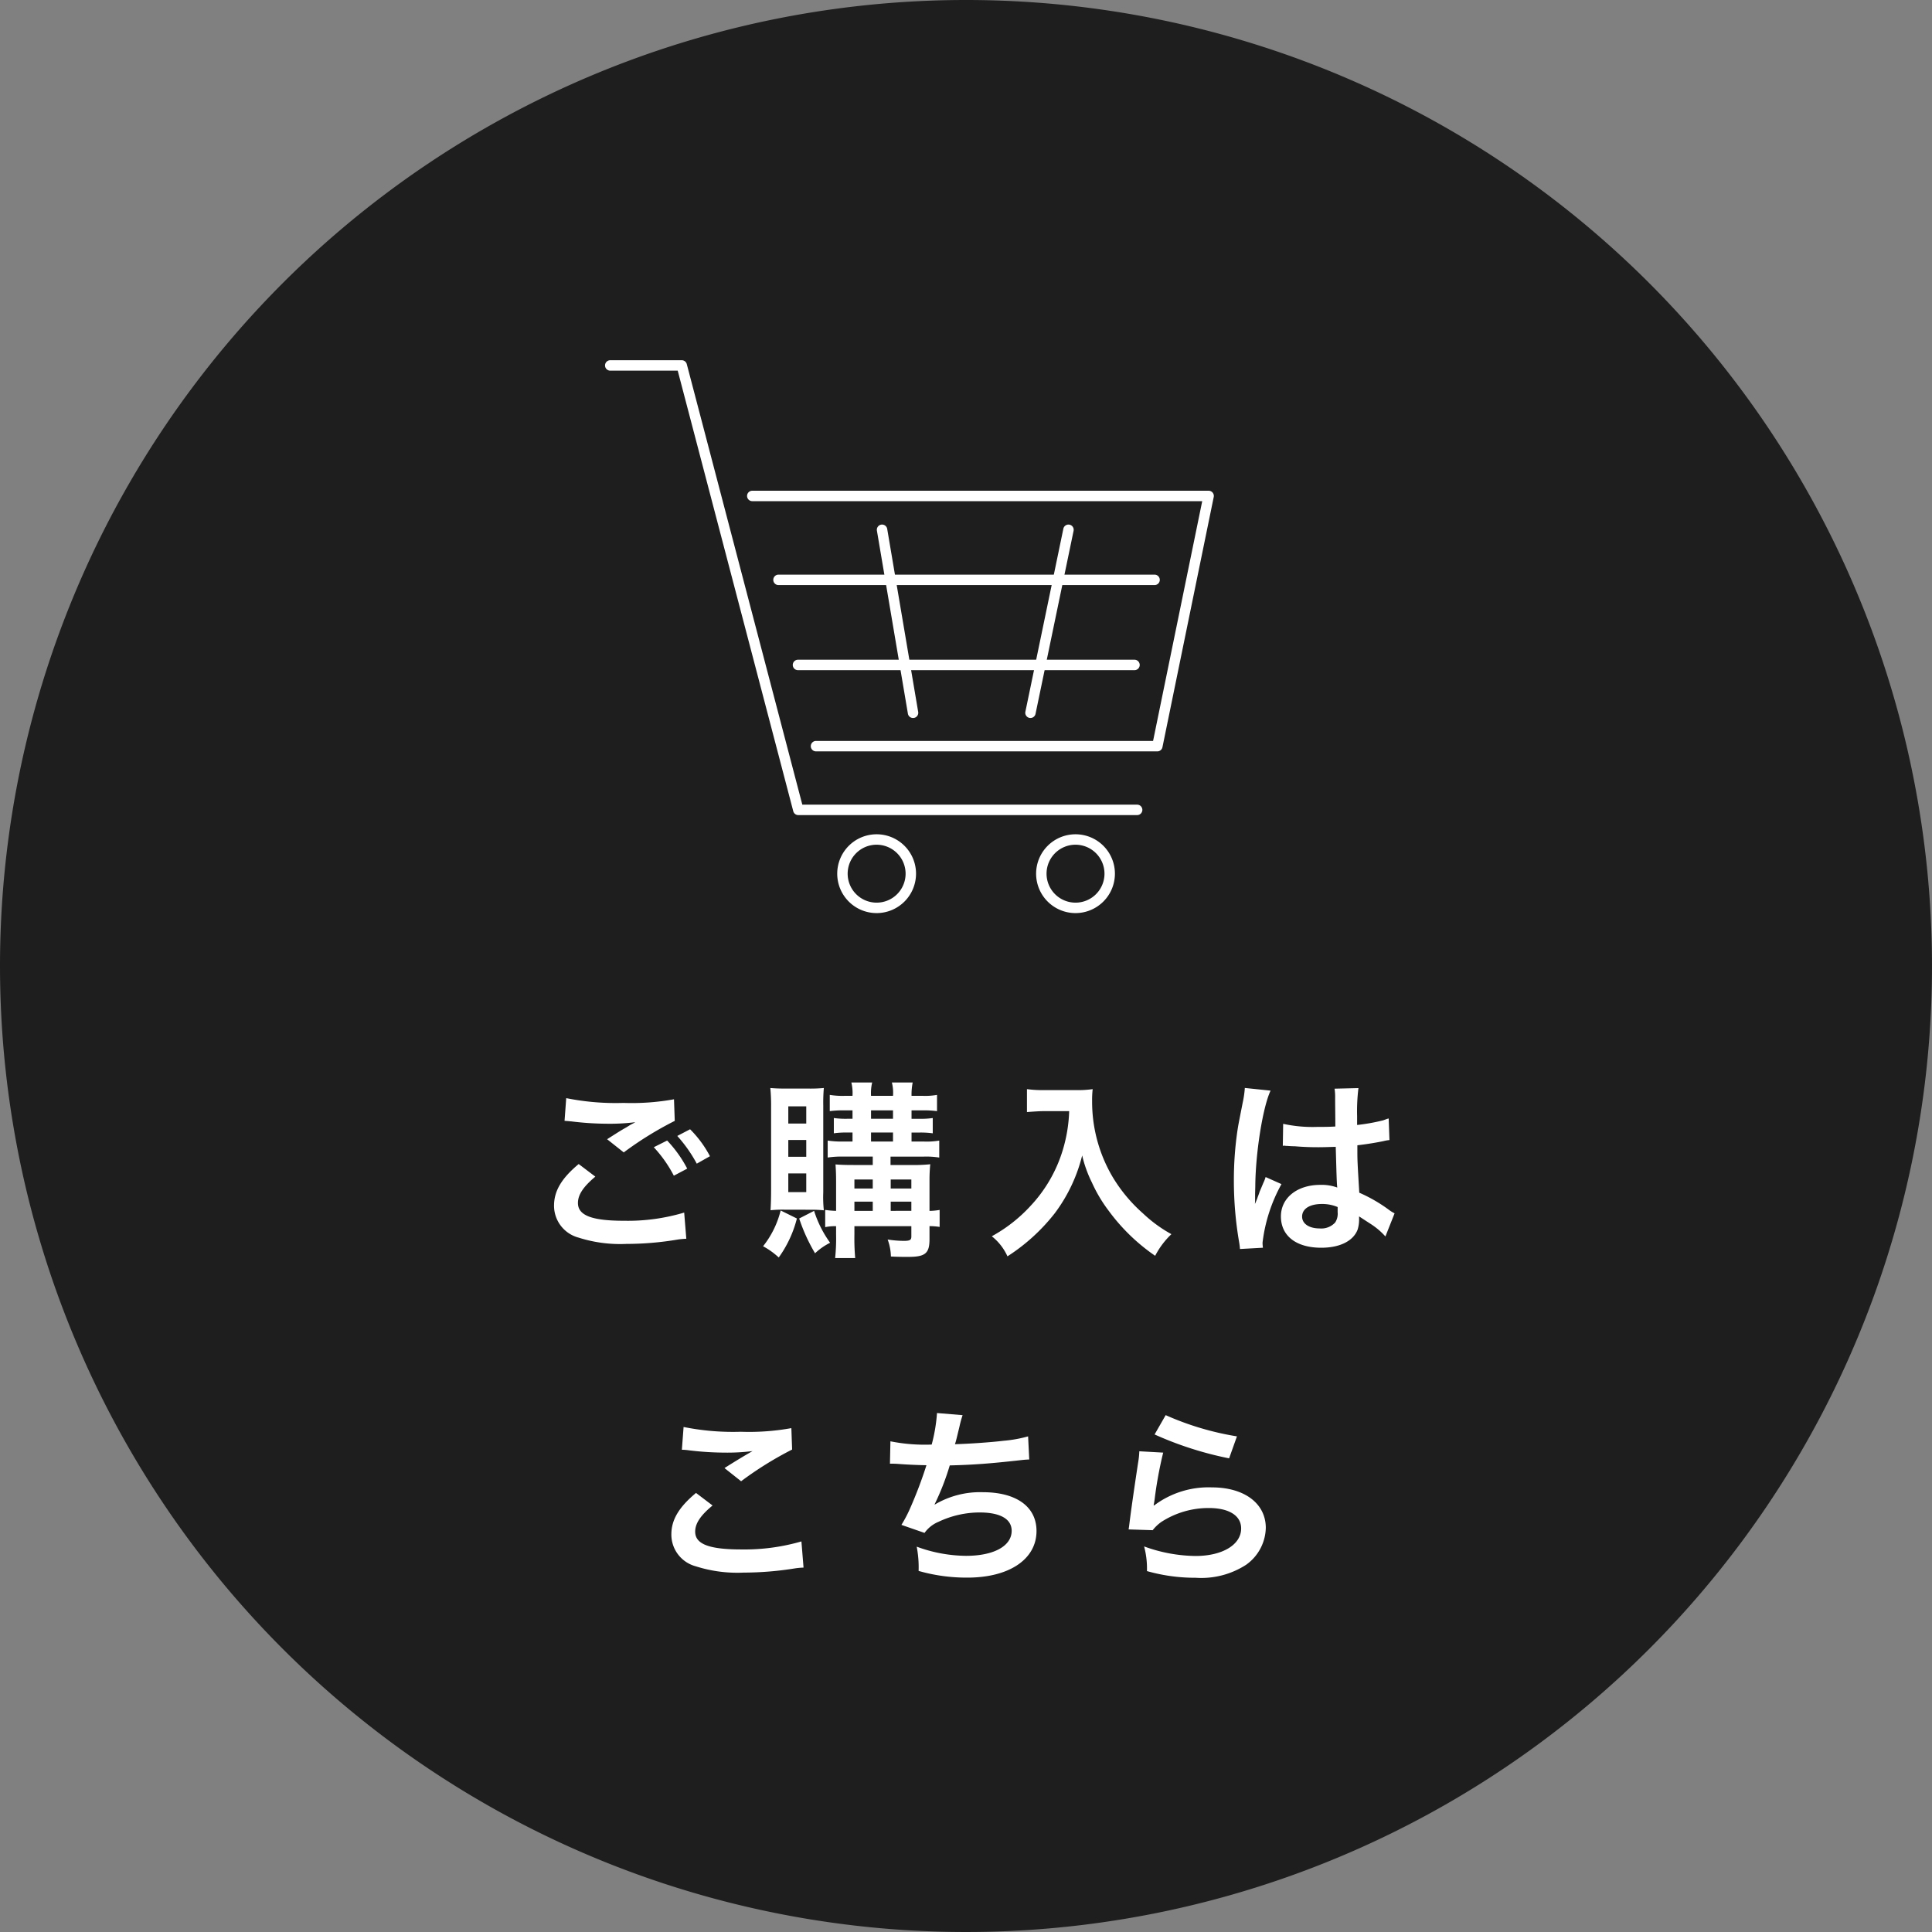 <?xml version="1.0" encoding="UTF-8"?>
<svg xmlns="http://www.w3.org/2000/svg" width="182" height="182" viewBox="0 0 182 182">
  <rect x="0" y="0" width="182" height="182" fill="#808080" stroke="none"/>
  <g id="cvb" transform="translate(-1625 -757)">
    <path id="パス_34665" data-name="パス 34665" d="M91,0A91,91,0,1,1,0,91,91,91,0,0,1,91,0Z" transform="translate(1625 757)" fill="#1e1e1e"></path>
    <g id="グループ_7783" data-name="グループ 7783" transform="translate(1.018 -9.24)">
      <g id="グループ_7782" data-name="グループ 7782" transform="translate(1680.982 800.17)">
        <path id="パス_5093" data-name="パス 5093" d="M955.582,182.617H923.429a.491.491,0,0,1,0-.983h31.752l4.63-22.588H917.426a.491.491,0,1,1,0-.983h42.987a.492.492,0,0,1,.482.59l-4.831,23.571A.492.492,0,0,1,955.582,182.617Z" transform="translate(-903.558 -145.765)" fill="#fff"></path>
        <path id="パス_5094" data-name="パス 5094" d="M926.22,163.376H894.3a.491.491,0,0,1-.475-.367l-10.884-41.5h-6.355a.491.491,0,0,1,0-.983h6.734a.491.491,0,0,1,.475.367l10.884,41.5H926.22a.491.491,0,0,1,0,.983Z" transform="translate(-876.098 -120.522)" fill="#fff"></path>
        <path id="パス_5095" data-name="パス 5095" d="M946.566,264.284a3.712,3.712,0,1,1,3.713-3.712A3.716,3.716,0,0,1,946.566,264.284Zm0-6.442a2.729,2.729,0,1,0,2.73,2.729A2.732,2.732,0,0,0,946.566,257.843Z" transform="translate(-920.986 -212.198)" fill="#fff"></path>
        <path id="パス_5096" data-name="パス 5096" d="M1003.765,264.284a3.712,3.712,0,1,1,3.712-3.712A3.716,3.716,0,0,1,1003.765,264.284Zm0-6.442a2.729,2.729,0,1,0,2.729,2.729A2.732,2.732,0,0,0,1003.765,257.843Z" transform="translate(-959.448 -212.198)" fill="#fff"></path>
        <path id="パス_5097" data-name="パス 5097" d="M960.39,183.18H924.963a.491.491,0,0,1,0-.983H960.39a.491.491,0,0,1,0,.983Z" transform="translate(-908.626 -161.994)" fill="#fff"></path>
        <path id="パス_5098" data-name="パス 5098" d="M962.266,207.649h-31.7a.491.491,0,1,1,0-.983h31.7a.491.491,0,1,1,0,.983Z" transform="translate(-912.393 -178.447)" fill="#fff"></path>
        <path id="パス_5099" data-name="パス 5099" d="M997.425,186.014a.5.5,0,0,1-.1-.01.492.492,0,0,1-.381-.581l3.578-17.24a.491.491,0,1,1,.962.2L997.9,185.623A.491.491,0,0,1,997.425,186.014Z" transform="translate(-957.35 -152.306)" fill="#fff"></path>
        <path id="パス_5100" data-name="パス 5100" d="M957.659,186.015a.491.491,0,0,1-.483-.409l-2.919-17.24a.491.491,0,1,1,.969-.164l2.919,17.24a.491.491,0,0,1-.4.567A.511.511,0,0,1,957.659,186.015Z" transform="translate(-928.649 -152.307)" fill="#fff"></path>
      </g>
    </g>
    <path id="パス_34880" data-name="パス 34880" d="M-37.818-11.412c.126,0,.216.018.252.018.072,0,.2.018.414.036a28.382,28.382,0,0,0,3.294.216,19.188,19.188,0,0,0,2.7-.144,3.257,3.257,0,0,1-.4.216c-.234.144-.288.18-.468.288-.45.252-.648.378-1.782,1.1l1.566,1.242a32.6,32.6,0,0,1,4.806-2.97l-.072-2.034a22.323,22.323,0,0,1-4.752.342,23.608,23.608,0,0,1-5.4-.45Zm1.332,4.068c-1.62,1.35-2.322,2.538-2.322,3.924A3.108,3.108,0,0,0-36.5-.414,12.876,12.876,0,0,0-32,.18a29.046,29.046,0,0,0,4.86-.414,7.556,7.556,0,0,1,.792-.072l-.2-2.466A18.537,18.537,0,0,1-32.2-2c-3.042,0-4.356-.5-4.356-1.674,0-.774.5-1.53,1.638-2.484Zm12.366-.738a10.409,10.409,0,0,0-1.872-2.538l-1.206.63a13.262,13.262,0,0,1,1.836,2.61Zm-5.292-.846a12.149,12.149,0,0,1,1.89,2.682l1.26-.666a11.665,11.665,0,0,0-1.89-2.646Zm20.628.882v.792H-10.6c-.81,0-1.242-.018-1.692-.054.036.522.054.918.054,1.656v2.718a7.769,7.769,0,0,1-1.026-.09V-1.4a4.634,4.634,0,0,1,1.026-.09V-.7a17.568,17.568,0,0,1-.09,2.214h1.89A20.993,20.993,0,0,1-10.512-.7v-.792h5.364v.972c0,.342-.144.414-.738.414A10.56,10.56,0,0,1-7.38-.234a4.914,4.914,0,0,1,.306,1.6c.684.036,1.1.036,1.62.036,1.62,0,2.016-.324,2.016-1.674V-1.494a6.255,6.255,0,0,1,.954.072v-1.6a5.7,5.7,0,0,1-.954.09v-2.88a14.5,14.5,0,0,1,.072-1.512,14.677,14.677,0,0,1-1.674.072H-7.11v-.792h3.132a7.671,7.671,0,0,1,1.458.09v-1.6a7.017,7.017,0,0,1-1.44.09H-5.13v-.846h.738a8.194,8.194,0,0,1,1.26.072v-1.44a7.551,7.551,0,0,1-1.224.072H-5.13V-12.4h1.1a9.186,9.186,0,0,1,1.3.072v-1.53a6.277,6.277,0,0,1-1.314.09H-5.13a5.838,5.838,0,0,1,.108-1.26H-6.984a3.9,3.9,0,0,1,.108,1.26h-2.07a4.26,4.26,0,0,1,.108-1.26H-10.8a4.26,4.26,0,0,1,.108,1.26h-.756a7.294,7.294,0,0,1-1.386-.09v1.53A9.4,9.4,0,0,1-11.5-12.4h.81v.792h-.5a7.842,7.842,0,0,1-1.26-.072v1.44a8.046,8.046,0,0,1,1.26-.072h.5v.846h-.864a8.367,8.367,0,0,1-1.476-.09v1.6a8.618,8.618,0,0,1,1.476-.09Zm0,5.112h-1.728V-3.8h1.728Zm1.692,0V-3.8h1.944v.864ZM-8.784-5.04h-1.728v-.846h1.728Zm1.692,0v-.846h1.944v.846ZM-8.946-12.4h2.07v.792h-2.07Zm0,2.088h2.07v.846h-2.07Zm-5.688,7.272a11.406,11.406,0,0,1,1.242.054,11.618,11.618,0,0,1-.054-1.692v-8.208a15.709,15.709,0,0,1,.054-1.62,13.829,13.829,0,0,1-1.422.054h-2.124c-.666,0-1.08-.018-1.494-.054a17.6,17.6,0,0,1,.072,1.8V-4.9c0,.648-.018,1.386-.054,1.908a11.023,11.023,0,0,1,1.278-.054ZM-16.74-12.78h1.692v1.62H-16.74Zm0,3.168h1.692v1.584H-16.74Zm0,3.15h1.692V-4.7H-16.74Zm-.72,3.492A8.806,8.806,0,0,1-19.116.4,7.22,7.22,0,0,1-17.64,1.458a10.856,10.856,0,0,0,1.71-3.672Zm1.746.756A16.6,16.6,0,0,0-14.22,1.062,5.852,5.852,0,0,1-12.8.072,10.478,10.478,0,0,1-14.31-2.934ZM9.72-12.33a14.224,14.224,0,0,1-.594,3.636A13.325,13.325,0,0,1,6.048-3.366,14.219,14.219,0,0,1,2.43-.54,5.049,5.049,0,0,1,3.906,1.35,17.982,17.982,0,0,0,8.37-2.718a15.1,15.1,0,0,0,2.574-5.436A11.634,11.634,0,0,0,11.862-5.6a13.708,13.708,0,0,0,1.584,2.664A18.138,18.138,0,0,0,17.82,1.3,7.639,7.639,0,0,1,19.35-.738a12.882,12.882,0,0,1-2.664-1.944,14.562,14.562,0,0,1-2.88-3.456,13.937,13.937,0,0,1-1.926-7.128,8.494,8.494,0,0,1,.054-1.134,9.808,9.808,0,0,1-1.638.09H7.434a10.96,10.96,0,0,1-1.692-.09v2.16c.7-.054,1.242-.09,1.728-.09ZM29.844-9.054a.317.317,0,0,1,.108-.018.827.827,0,0,1,.18.018,2.68,2.68,0,0,1,.306.018c.09,0,.288.018.54.018.846.072,1.566.09,2.232.09.468,0,.9-.018,1.62-.036.072,2.5.09,3.384.144,3.834a4.278,4.278,0,0,0-1.6-.252c-2.178,0-3.708,1.224-3.708,2.97,0,1.836,1.44,2.952,3.8,2.952,1.746,0,3.006-.63,3.42-1.692a3.149,3.149,0,0,0,.144-1.008v-.252c.108.072.522.342,1.134.738A6.744,6.744,0,0,1,39.51-.522L40.374-2.7a3.424,3.424,0,0,1-.5-.306,14.351,14.351,0,0,0-2.826-1.638c-.18-3.024-.18-3.06-.18-4.068v-.4c.954-.108,1.89-.27,2.5-.4a3.11,3.11,0,0,1,.522-.09l-.072-2.034-.144.036c-.288.108-.288.108-.4.144a18.1,18.1,0,0,1-2.43.432v-.828a17.611,17.611,0,0,1,.126-2.646l-2.25.054a5.035,5.035,0,0,1,.054.864c0,.738.018,1.638.018,2.7-.63.036-1.026.036-1.656.036a12.972,12.972,0,0,1-3.258-.288Zm5.166,5.76v.486a1.511,1.511,0,0,1-.234.972,1.769,1.769,0,0,1-1.458.558c-1.008,0-1.656-.45-1.656-1.116,0-.738.72-1.188,1.872-1.188A3.768,3.768,0,0,1,35.01-3.294ZM27.972.54a3.527,3.527,0,0,1-.036-.486,15.018,15.018,0,0,1,1.782-5.508L28.224-6.12a3.43,3.43,0,0,1-.216.558c-.18.432-.18.432-.342.81-.09.288-.18.486-.216.612-.126.324-.126.324-.216.522h-.018A3.064,3.064,0,0,0,27.234-4v-.288c0-.288,0-.288.018-.936.018-3.132.7-7.47,1.44-9.036l-2.43-.252v.072a9.662,9.662,0,0,1-.2,1.332c-.4,2.034-.4,2.034-.486,2.574a32.174,32.174,0,0,0-.342,4.77,34.135,34.135,0,0,0,.486,5.724,6.569,6.569,0,0,1,.09.7ZM-26.766,19.57a5.4,5.4,0,0,1,.666.054,28.382,28.382,0,0,0,3.294.216,19.187,19.187,0,0,0,2.7-.144c-.828.468-1.71,1.008-2.646,1.6l1.566,1.242a33.093,33.093,0,0,1,4.806-2.988l-.072-2.016a22.323,22.323,0,0,1-4.752.342,23.608,23.608,0,0,1-5.4-.45Zm1.332,4.068c-1.62,1.35-2.322,2.538-2.322,3.906a3.093,3.093,0,0,0,2.3,3.006,12.876,12.876,0,0,0,4.5.594,30.8,30.8,0,0,0,4.86-.4,7.157,7.157,0,0,1,.792-.072l-.2-2.466a19.2,19.2,0,0,1-5.652.756c-3.042,0-4.356-.5-4.356-1.674,0-.774.5-1.53,1.638-2.466Zm18.27-2.754h.144c.144,0,.324,0,.576.018.954.072,1.764.108,2.718.126a40.756,40.756,0,0,1-1.512,4,12.1,12.1,0,0,1-.846,1.62l2.178.756a3.053,3.053,0,0,1,1.314-1.044,9.1,9.1,0,0,1,3.87-.882c1.944,0,3.024.612,3.024,1.728,0,1.44-1.692,2.358-4.3,2.358A13.7,13.7,0,0,1-4.644,28.7a10.245,10.245,0,0,1,.18,2.286,16.444,16.444,0,0,0,4.59.63c3.942,0,6.516-1.728,6.516-4.392,0-2.286-1.89-3.654-5.058-3.654a8.372,8.372,0,0,0-4.536,1.17V24.7A23.935,23.935,0,0,0-1.53,21.046c2.25-.054,3.834-.18,6.444-.468.468-.054.63-.072,1.044-.09L5.85,18.31a12.28,12.28,0,0,1-2.3.414c-1.188.144-3.222.288-4.59.324.108-.342.108-.342.432-1.692a10.059,10.059,0,0,1,.288-1.044l-2.412-.2a15.443,15.443,0,0,1-.5,2.97,16.557,16.557,0,0,1-3.888-.306Zm24.93-2.754a32.58,32.58,0,0,0,7.02,2.25l.738-2.07a27,27,0,0,1-6.714-2Zm-1.44,1.584a7.346,7.346,0,0,1-.108,1.044c-.324,2.124-.612,4.122-.756,5.238-.09.684-.09.756-.144,1.08l2.268.072a3.918,3.918,0,0,1,.81-.774,8.192,8.192,0,0,1,4.482-1.314c1.908,0,3.042.72,3.042,1.926,0,1.53-1.764,2.592-4.3,2.592a14.531,14.531,0,0,1-4.842-.9A7.988,7.988,0,0,1,17.046,31a16.551,16.551,0,0,0,4.59.63,7.776,7.776,0,0,0,4.752-1.224,4.383,4.383,0,0,0,1.854-3.474c0-2.3-2.016-3.816-5.076-3.816a8.531,8.531,0,0,0-5.454,1.71l-.036-.036c.054-.27.054-.27.09-.522a38.088,38.088,0,0,1,.81-4.428Z" transform="translate(1716 874)" fill="#fff"></path>
  </g>
</svg>
